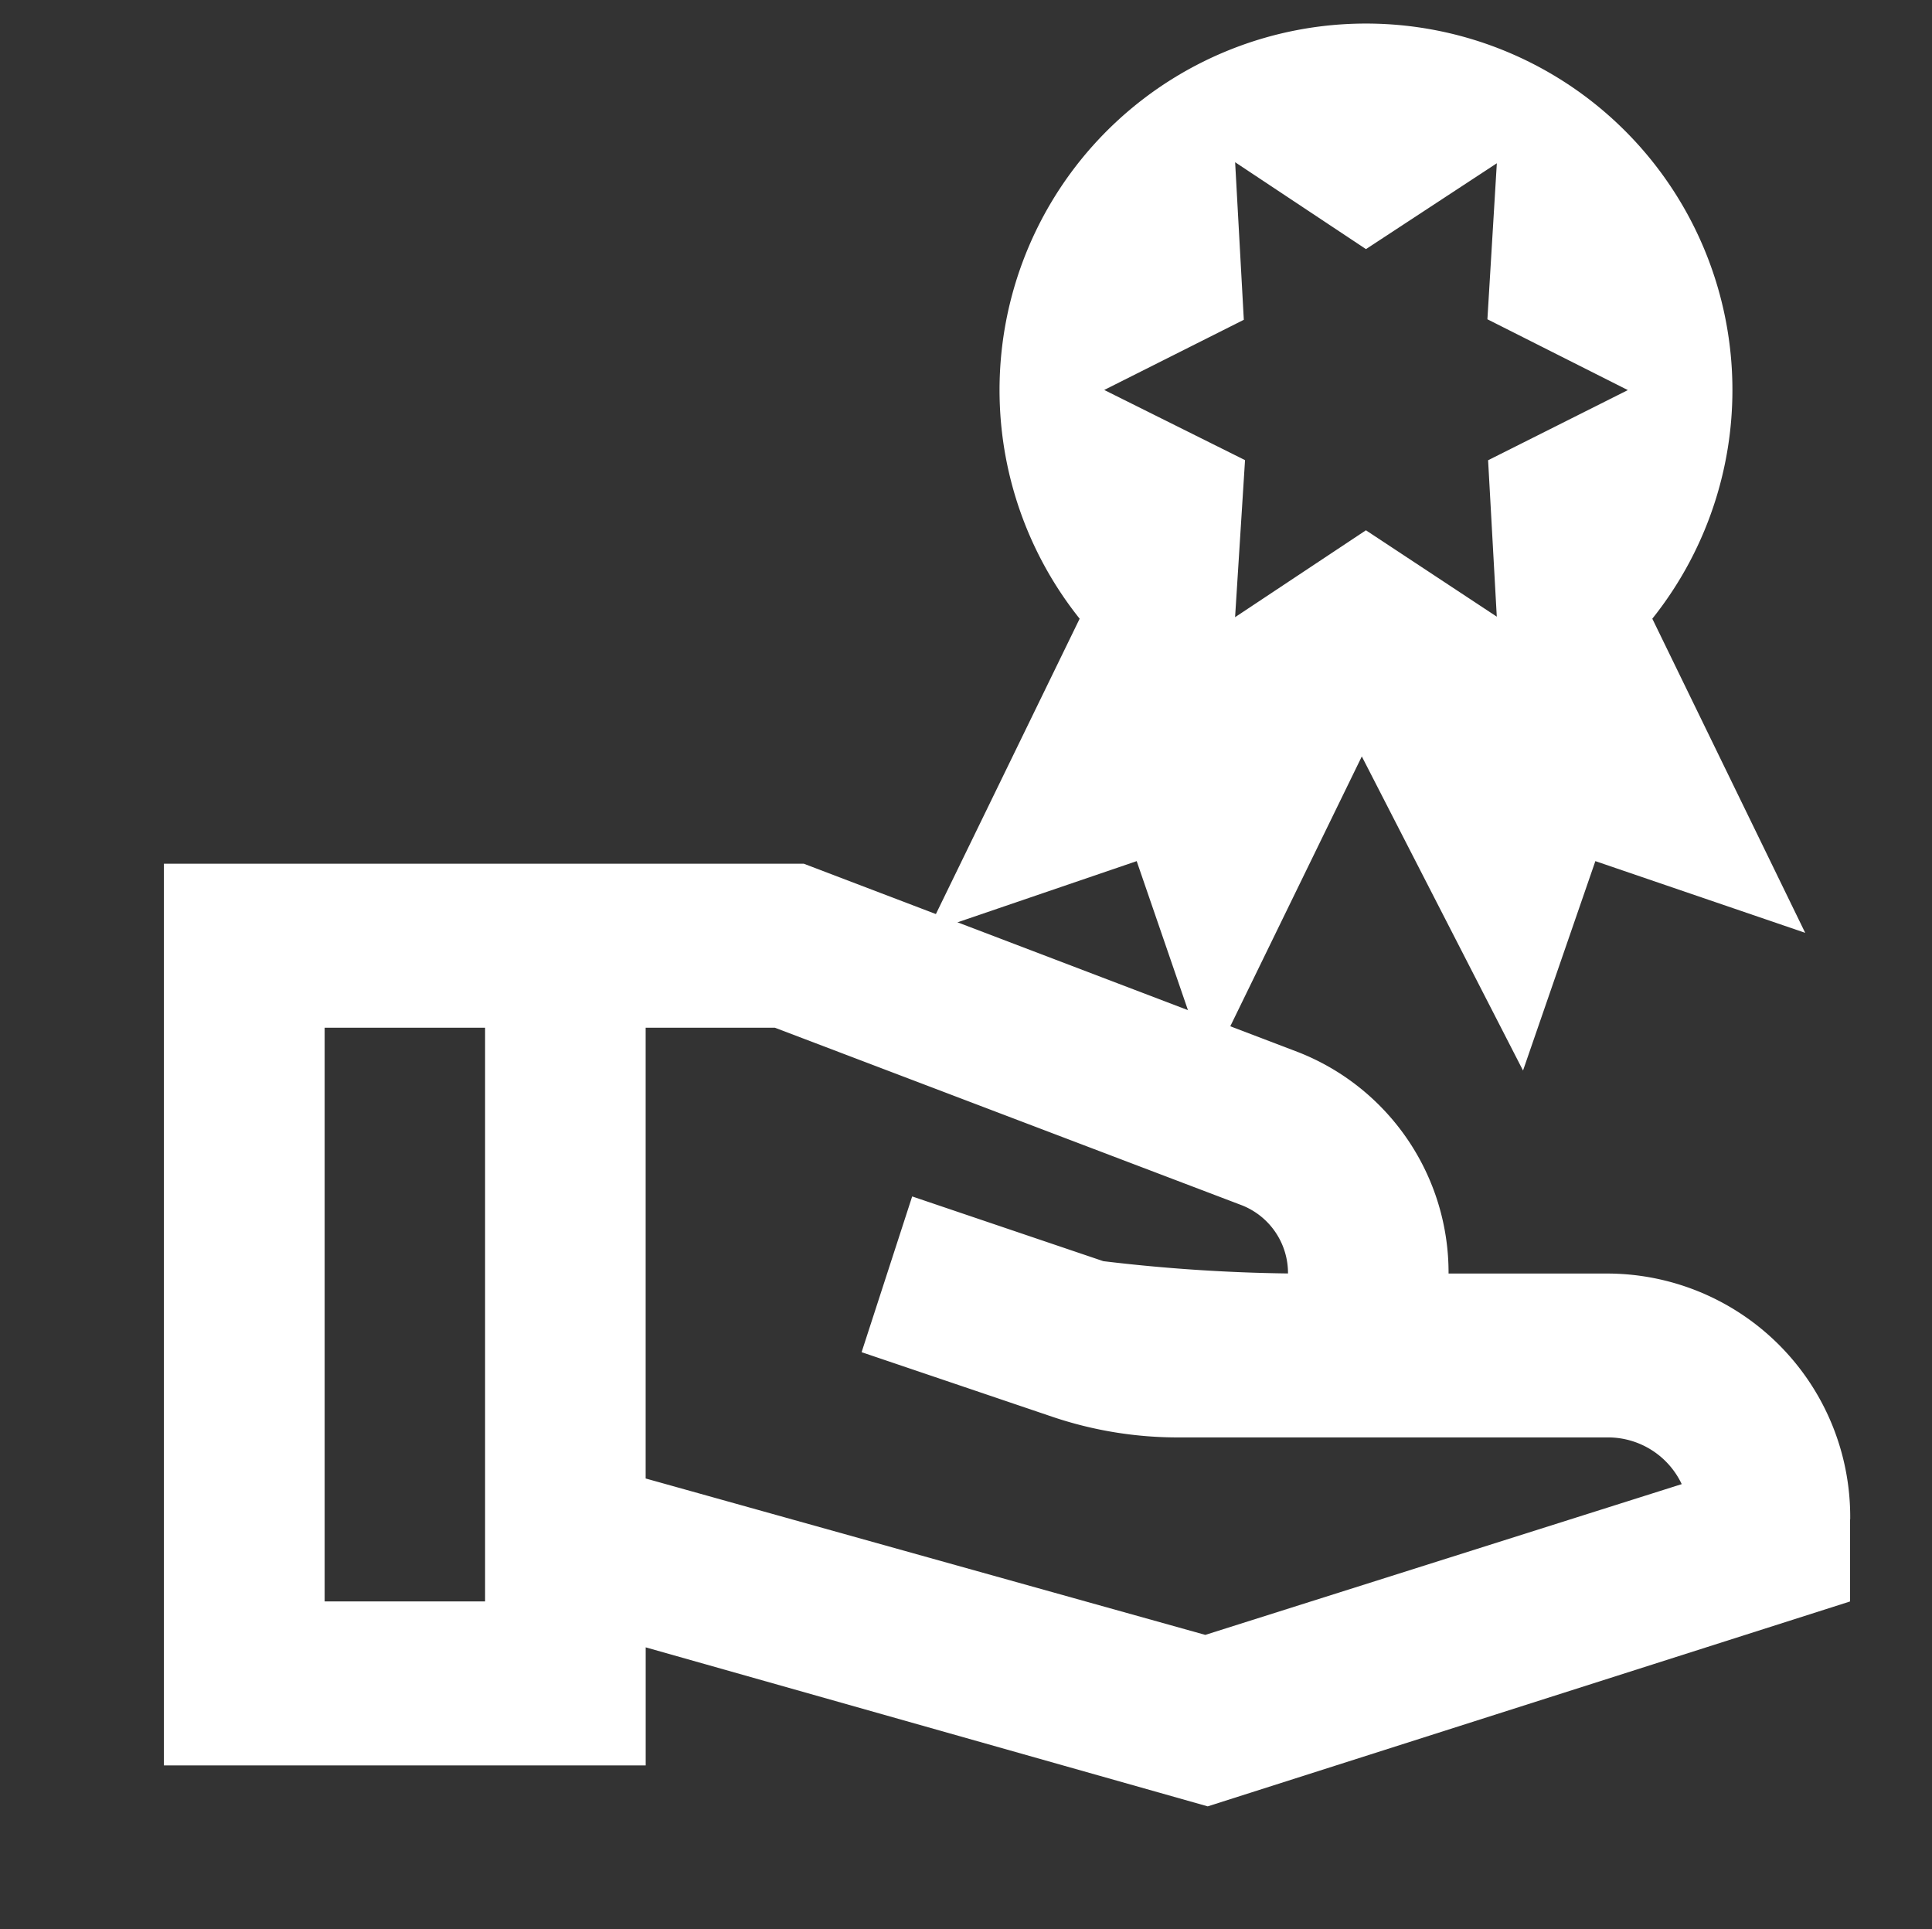<svg xmlns="http://www.w3.org/2000/svg" width="44.472" height="44.408" viewBox="0 0 44.472 44.408">
  <rect x="0" y="0" width="44.472" height="44.408" fill="#333333" stroke="none"/>
  <g id="MDI_hand-heart-outline" data-name="MDI / hand-heart-outline" transform="translate(0 1.765)">
    <g id="Boundary" transform="translate(0 -1.765)" fill="#fff" stroke="rgba(0,0,0,0)" stroke-width="1" opacity="0">
      <rect width="44.472" height="44.408" stroke="none"/>
      <rect x="0.5" y="0.5" width="43.472" height="43.408" fill="none"/>
    </g>
    <path id="Path_hand-heart-outline" data-name="Path / hand-heart-outline" d="M39.812,42.419v1.887L25.027,49.022l-12.937-3.66v2.717H1V27.325H15.73l11.385,4.339a5.451,5.451,0,0,1,3.456,5.094h3.7a5.6,5.6,0,0,1,5.545,5.66M8.393,44.305V31.1H4.7V44.305h3.7m27.538-2.7a1.877,1.877,0,0,0-1.663-1.075H24.38a9.022,9.022,0,0,1-2.92-.472l-4.4-1.49,1.164-3.585,4.4,1.49a39.588,39.588,0,0,0,4.251.283,1.679,1.679,0,0,0-1.053-1.566L15.065,31.1H12.089V41.475l12.882,3.6Z" transform="translate(2.773 -9.209)" fill="#fff"/>
    <path id="Path_seal" data-name="Path / seal" d="M23.829,22.93,19,21.28,17.335,26.1l-3.711-7.23L10.1,26.1,8.442,21.28,3.61,22.93,7.129,15.7a8.435,8.435,0,1,1,13.182,0l3.519,7.23M7.695,10.435l3.241,1.615-.229,3.615,3.012-2,3.012,1.988-.2-3.6,3.217-1.615L16.515,8.808l.217-3.591L13.72,7.193l-3.012-2,.2,3.627Z" transform="translate(17.723 -3.224)" fill="#fff"/>
  </g>
</svg>

